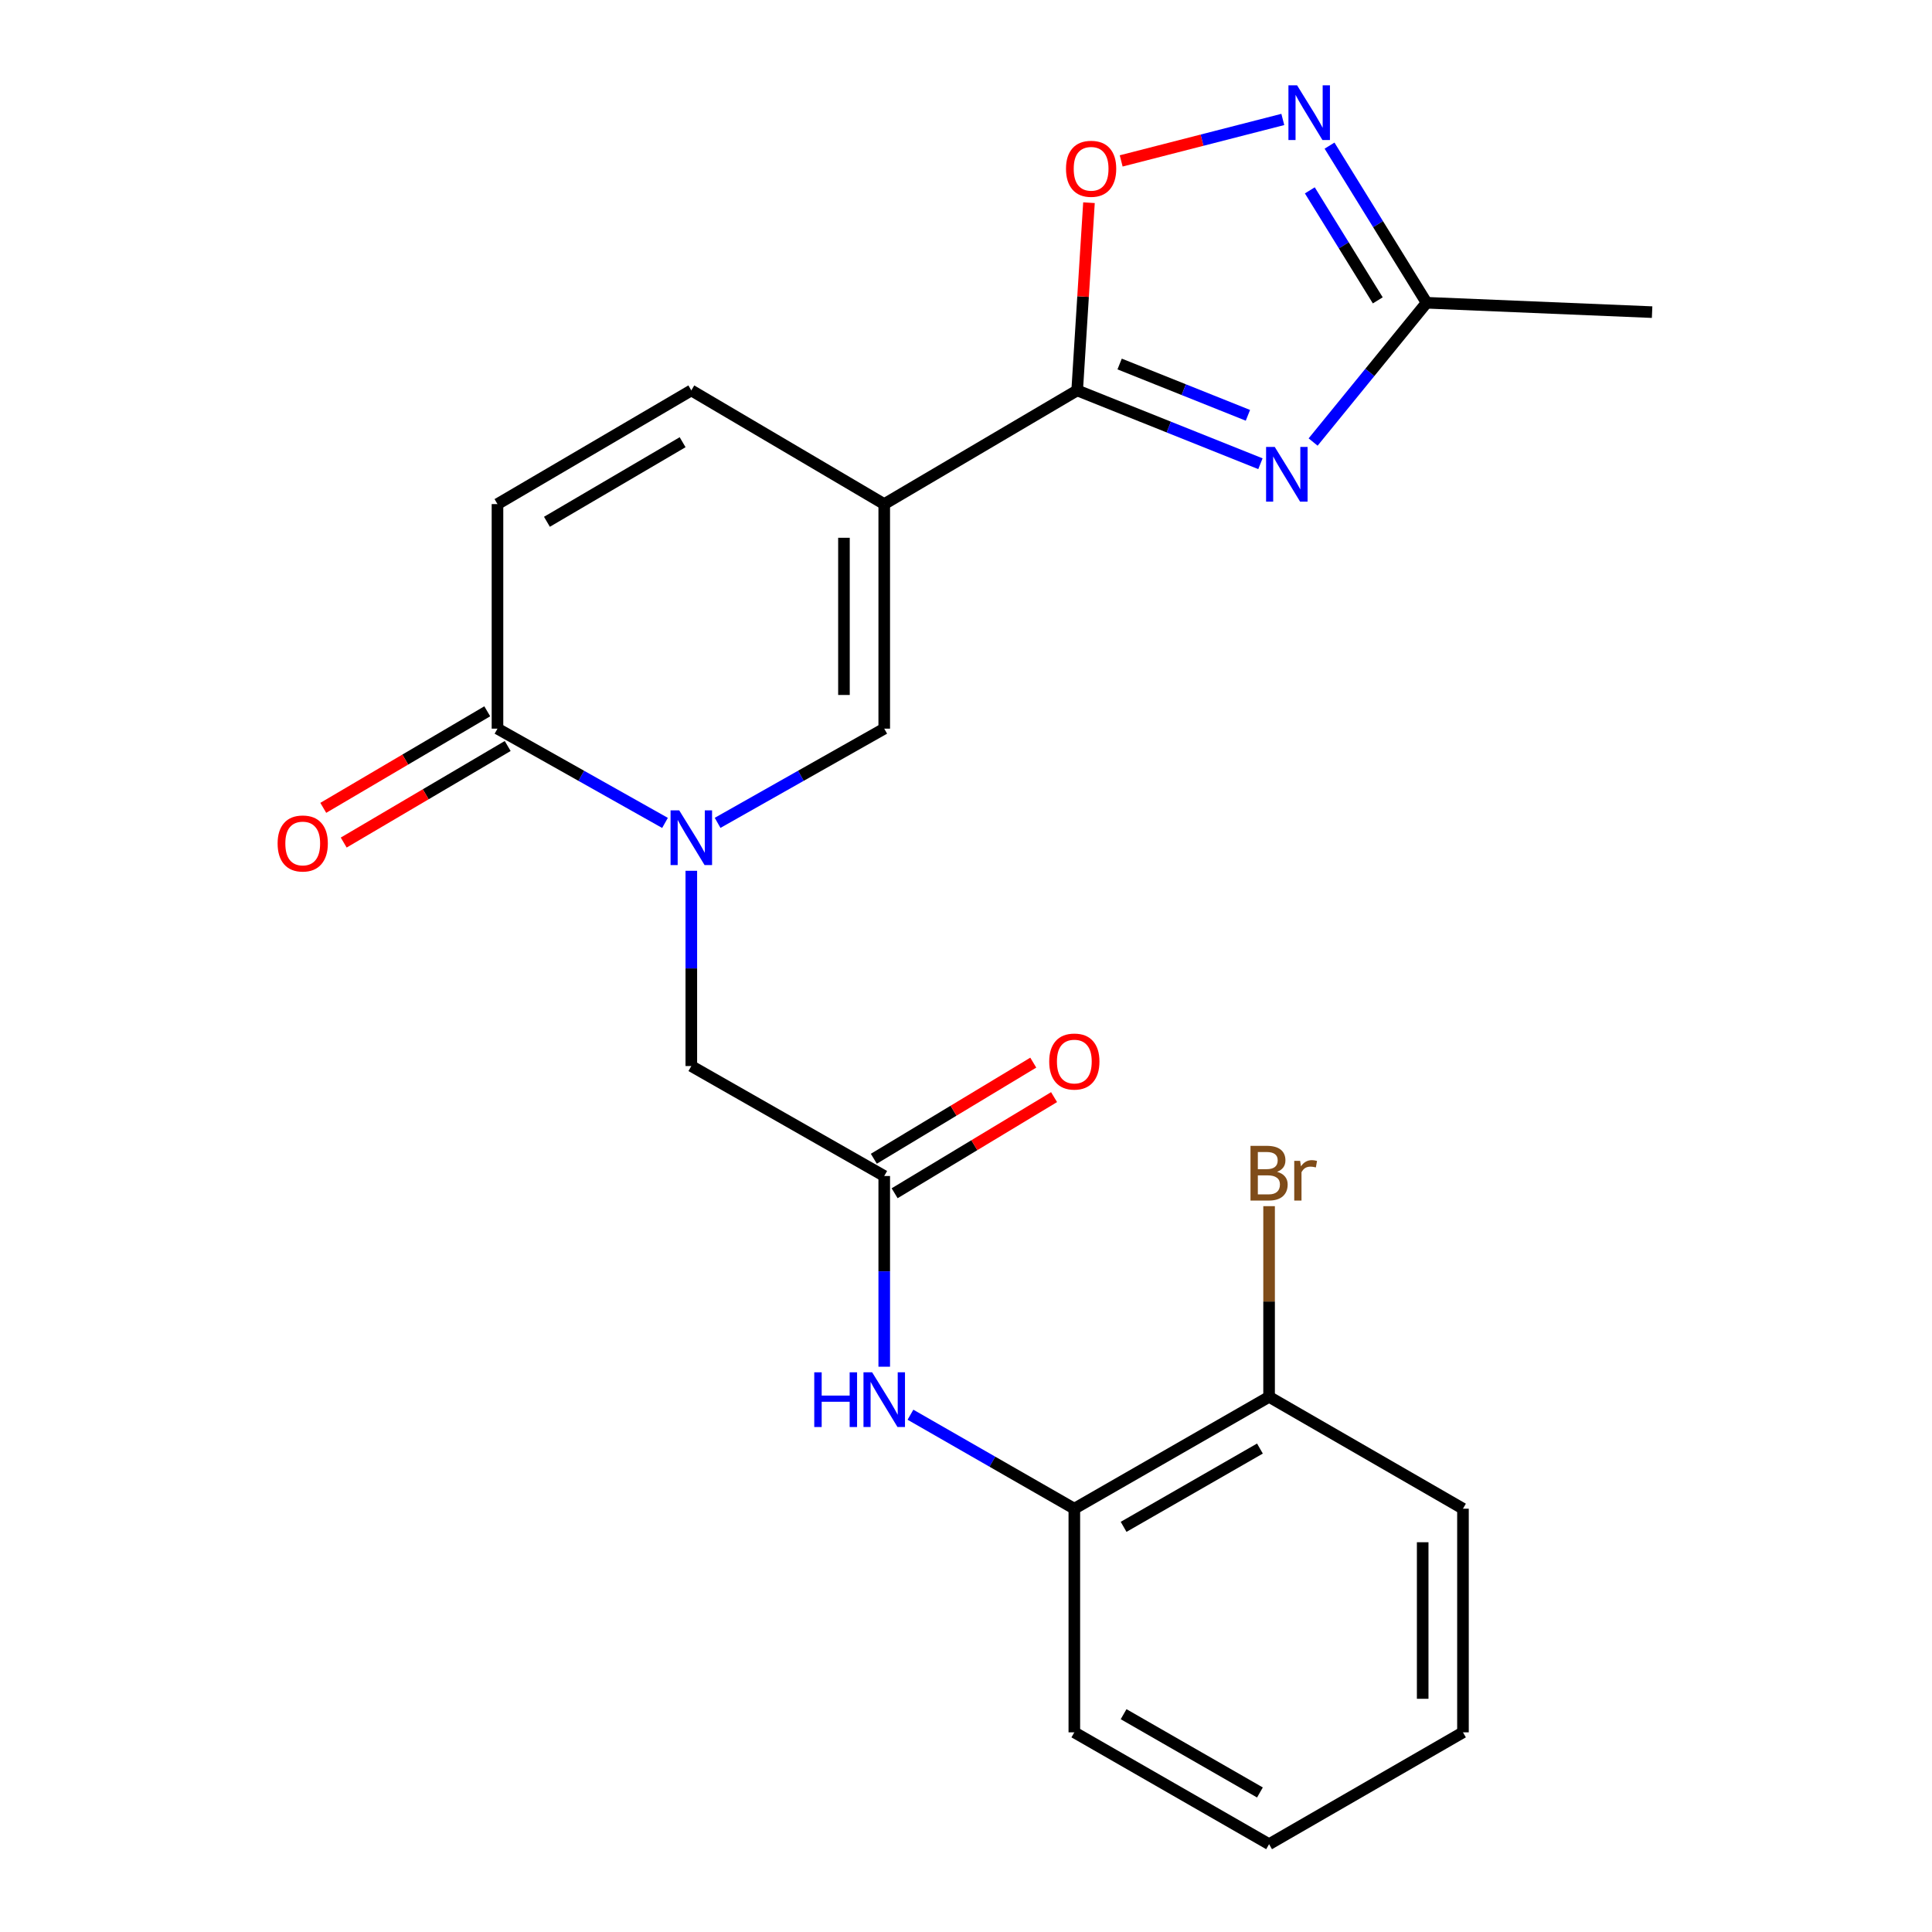 <?xml version='1.0' encoding='iso-8859-1'?>
<svg version='1.1' baseProfile='full'
              xmlns='http://www.w3.org/2000/svg'
                      xmlns:rdkit='http://www.rdkit.org/xml'
                      xmlns:xlink='http://www.w3.org/1999/xlink'
                  xml:space='preserve'
width='1000px' height='1000px' viewBox='0 0 1000 1000'>
<!-- END OF HEADER -->
<rect style='opacity:1.0;fill:#FFFFFF;stroke:none' width='1000' height='1000' x='0' y='0'> </rect>
<path class='bond-0' d='M 457.678,260.917 L 557.543,202.077' style='fill:none;fill-rule:evenodd;stroke:#000000;stroke-width:6px;stroke-linecap:butt;stroke-linejoin:miter;stroke-opacity:1' />
<path class='bond-3' d='M 457.678,260.917 L 457.678,377.149' style='fill:none;fill-rule:evenodd;stroke:#000000;stroke-width:6px;stroke-linecap:butt;stroke-linejoin:miter;stroke-opacity:1' />
<path class='bond-3' d='M 436.829,278.352 L 436.829,359.715' style='fill:none;fill-rule:evenodd;stroke:#000000;stroke-width:6px;stroke-linecap:butt;stroke-linejoin:miter;stroke-opacity:1' />
<path class='bond-8' d='M 457.678,260.917 L 357.823,202.077' style='fill:none;fill-rule:evenodd;stroke:#000000;stroke-width:6px;stroke-linecap:butt;stroke-linejoin:miter;stroke-opacity:1' />
<path class='bond-1' d='M 557.543,202.077 L 604.971,221.05' style='fill:none;fill-rule:evenodd;stroke:#000000;stroke-width:6px;stroke-linecap:butt;stroke-linejoin:miter;stroke-opacity:1' />
<path class='bond-1' d='M 604.971,221.05 L 652.4,240.024' style='fill:none;fill-rule:evenodd;stroke:#0000FF;stroke-width:6px;stroke-linecap:butt;stroke-linejoin:miter;stroke-opacity:1' />
<path class='bond-1' d='M 579.516,188.412 L 612.715,201.693' style='fill:none;fill-rule:evenodd;stroke:#000000;stroke-width:6px;stroke-linecap:butt;stroke-linejoin:miter;stroke-opacity:1' />
<path class='bond-1' d='M 612.715,201.693 L 645.915,214.974' style='fill:none;fill-rule:evenodd;stroke:#0000FF;stroke-width:6px;stroke-linecap:butt;stroke-linejoin:miter;stroke-opacity:1' />
<path class='bond-6' d='M 557.543,202.077 L 560.597,153.497' style='fill:none;fill-rule:evenodd;stroke:#000000;stroke-width:6px;stroke-linecap:butt;stroke-linejoin:miter;stroke-opacity:1' />
<path class='bond-6' d='M 560.597,153.497 L 563.651,104.917' style='fill:none;fill-rule:evenodd;stroke:#FF0000;stroke-width:6px;stroke-linecap:butt;stroke-linejoin:miter;stroke-opacity:1' />
<path class='bond-7' d='M 679.665,228.796 L 709.036,192.752' style='fill:none;fill-rule:evenodd;stroke:#0000FF;stroke-width:6px;stroke-linecap:butt;stroke-linejoin:miter;stroke-opacity:1' />
<path class='bond-7' d='M 709.036,192.752 L 738.407,156.708' style='fill:none;fill-rule:evenodd;stroke:#000000;stroke-width:6px;stroke-linecap:butt;stroke-linejoin:miter;stroke-opacity:1' />
<path class='bond-2' d='M 371.431,425.91 L 414.554,401.53' style='fill:none;fill-rule:evenodd;stroke:#0000FF;stroke-width:6px;stroke-linecap:butt;stroke-linejoin:miter;stroke-opacity:1' />
<path class='bond-2' d='M 414.554,401.53 L 457.678,377.149' style='fill:none;fill-rule:evenodd;stroke:#000000;stroke-width:6px;stroke-linecap:butt;stroke-linejoin:miter;stroke-opacity:1' />
<path class='bond-12' d='M 357.823,450.718 L 357.823,501.249' style='fill:none;fill-rule:evenodd;stroke:#0000FF;stroke-width:6px;stroke-linecap:butt;stroke-linejoin:miter;stroke-opacity:1' />
<path class='bond-12' d='M 357.823,501.249 L 357.823,551.781' style='fill:none;fill-rule:evenodd;stroke:#000000;stroke-width:6px;stroke-linecap:butt;stroke-linejoin:miter;stroke-opacity:1' />
<path class='bond-23' d='M 344.205,425.941 L 300.85,401.545' style='fill:none;fill-rule:evenodd;stroke:#0000FF;stroke-width:6px;stroke-linecap:butt;stroke-linejoin:miter;stroke-opacity:1' />
<path class='bond-23' d='M 300.85,401.545 L 257.494,377.149' style='fill:none;fill-rule:evenodd;stroke:#000000;stroke-width:6px;stroke-linecap:butt;stroke-linejoin:miter;stroke-opacity:1' />
<path class='bond-4' d='M 257.494,377.149 L 257.494,260.917' style='fill:none;fill-rule:evenodd;stroke:#000000;stroke-width:6px;stroke-linecap:butt;stroke-linejoin:miter;stroke-opacity:1' />
<path class='bond-14' d='M 252.205,368.166 L 209.766,393.153' style='fill:none;fill-rule:evenodd;stroke:#000000;stroke-width:6px;stroke-linecap:butt;stroke-linejoin:miter;stroke-opacity:1' />
<path class='bond-14' d='M 209.766,393.153 L 167.326,418.14' style='fill:none;fill-rule:evenodd;stroke:#FF0000;stroke-width:6px;stroke-linecap:butt;stroke-linejoin:miter;stroke-opacity:1' />
<path class='bond-14' d='M 262.783,386.132 L 220.344,411.119' style='fill:none;fill-rule:evenodd;stroke:#000000;stroke-width:6px;stroke-linecap:butt;stroke-linejoin:miter;stroke-opacity:1' />
<path class='bond-14' d='M 220.344,411.119 L 177.904,436.106' style='fill:none;fill-rule:evenodd;stroke:#FF0000;stroke-width:6px;stroke-linecap:butt;stroke-linejoin:miter;stroke-opacity:1' />
<path class='bond-5' d='M 663.979,61.827 L 622.15,72.558' style='fill:none;fill-rule:evenodd;stroke:#0000FF;stroke-width:6px;stroke-linecap:butt;stroke-linejoin:miter;stroke-opacity:1' />
<path class='bond-5' d='M 622.15,72.558 L 580.32,83.289' style='fill:none;fill-rule:evenodd;stroke:#FF0000;stroke-width:6px;stroke-linecap:butt;stroke-linejoin:miter;stroke-opacity:1' />
<path class='bond-24' d='M 688.166,75.376 L 713.286,116.042' style='fill:none;fill-rule:evenodd;stroke:#0000FF;stroke-width:6px;stroke-linecap:butt;stroke-linejoin:miter;stroke-opacity:1' />
<path class='bond-24' d='M 713.286,116.042 L 738.407,156.708' style='fill:none;fill-rule:evenodd;stroke:#000000;stroke-width:6px;stroke-linecap:butt;stroke-linejoin:miter;stroke-opacity:1' />
<path class='bond-24' d='M 677.964,98.532 L 695.549,126.999' style='fill:none;fill-rule:evenodd;stroke:#0000FF;stroke-width:6px;stroke-linecap:butt;stroke-linejoin:miter;stroke-opacity:1' />
<path class='bond-24' d='M 695.549,126.999 L 713.133,155.465' style='fill:none;fill-rule:evenodd;stroke:#000000;stroke-width:6px;stroke-linecap:butt;stroke-linejoin:miter;stroke-opacity:1' />
<path class='bond-18' d='M 738.407,156.708 L 855.125,161.561' style='fill:none;fill-rule:evenodd;stroke:#000000;stroke-width:6px;stroke-linecap:butt;stroke-linejoin:miter;stroke-opacity:1' />
<path class='bond-9' d='M 357.823,202.077 L 257.494,260.917' style='fill:none;fill-rule:evenodd;stroke:#000000;stroke-width:6px;stroke-linecap:butt;stroke-linejoin:miter;stroke-opacity:1' />
<path class='bond-9' d='M 353.321,228.887 L 283.091,270.075' style='fill:none;fill-rule:evenodd;stroke:#000000;stroke-width:6px;stroke-linecap:butt;stroke-linejoin:miter;stroke-opacity:1' />
<path class='bond-10' d='M 457.678,608.698 L 357.823,551.781' style='fill:none;fill-rule:evenodd;stroke:#000000;stroke-width:6px;stroke-linecap:butt;stroke-linejoin:miter;stroke-opacity:1' />
<path class='bond-11' d='M 457.678,608.698 L 457.678,658.056' style='fill:none;fill-rule:evenodd;stroke:#000000;stroke-width:6px;stroke-linecap:butt;stroke-linejoin:miter;stroke-opacity:1' />
<path class='bond-11' d='M 457.678,658.056 L 457.678,707.413' style='fill:none;fill-rule:evenodd;stroke:#0000FF;stroke-width:6px;stroke-linecap:butt;stroke-linejoin:miter;stroke-opacity:1' />
<path class='bond-15' d='M 463.06,617.626 L 504.321,592.748' style='fill:none;fill-rule:evenodd;stroke:#000000;stroke-width:6px;stroke-linecap:butt;stroke-linejoin:miter;stroke-opacity:1' />
<path class='bond-15' d='M 504.321,592.748 L 545.583,567.869' style='fill:none;fill-rule:evenodd;stroke:#FF0000;stroke-width:6px;stroke-linecap:butt;stroke-linejoin:miter;stroke-opacity:1' />
<path class='bond-15' d='M 452.295,599.771 L 493.556,574.893' style='fill:none;fill-rule:evenodd;stroke:#000000;stroke-width:6px;stroke-linecap:butt;stroke-linejoin:miter;stroke-opacity:1' />
<path class='bond-15' d='M 493.556,574.893 L 534.817,550.015' style='fill:none;fill-rule:evenodd;stroke:#FF0000;stroke-width:6px;stroke-linecap:butt;stroke-linejoin:miter;stroke-opacity:1' />
<path class='bond-13' d='M 471.253,732.253 L 513.663,756.576' style='fill:none;fill-rule:evenodd;stroke:#0000FF;stroke-width:6px;stroke-linecap:butt;stroke-linejoin:miter;stroke-opacity:1' />
<path class='bond-13' d='M 513.663,756.576 L 556.072,780.898' style='fill:none;fill-rule:evenodd;stroke:#000000;stroke-width:6px;stroke-linecap:butt;stroke-linejoin:miter;stroke-opacity:1' />
<path class='bond-16' d='M 556.072,780.898 L 656.876,723.008' style='fill:none;fill-rule:evenodd;stroke:#000000;stroke-width:6px;stroke-linecap:butt;stroke-linejoin:miter;stroke-opacity:1' />
<path class='bond-16' d='M 581.576,790.294 L 652.139,749.771' style='fill:none;fill-rule:evenodd;stroke:#000000;stroke-width:6px;stroke-linecap:butt;stroke-linejoin:miter;stroke-opacity:1' />
<path class='bond-19' d='M 556.072,780.898 L 556.072,896.655' style='fill:none;fill-rule:evenodd;stroke:#000000;stroke-width:6px;stroke-linecap:butt;stroke-linejoin:miter;stroke-opacity:1' />
<path class='bond-17' d='M 656.876,723.008 L 656.876,673.656' style='fill:none;fill-rule:evenodd;stroke:#000000;stroke-width:6px;stroke-linecap:butt;stroke-linejoin:miter;stroke-opacity:1' />
<path class='bond-17' d='M 656.876,673.656 L 656.876,624.305' style='fill:none;fill-rule:evenodd;stroke:#7F4C19;stroke-width:6px;stroke-linecap:butt;stroke-linejoin:miter;stroke-opacity:1' />
<path class='bond-20' d='M 656.876,723.008 L 757.229,780.898' style='fill:none;fill-rule:evenodd;stroke:#000000;stroke-width:6px;stroke-linecap:butt;stroke-linejoin:miter;stroke-opacity:1' />
<path class='bond-21' d='M 556.072,896.655 L 656.876,954.545' style='fill:none;fill-rule:evenodd;stroke:#000000;stroke-width:6px;stroke-linecap:butt;stroke-linejoin:miter;stroke-opacity:1' />
<path class='bond-21' d='M 581.576,887.259 L 652.139,927.782' style='fill:none;fill-rule:evenodd;stroke:#000000;stroke-width:6px;stroke-linecap:butt;stroke-linejoin:miter;stroke-opacity:1' />
<path class='bond-25' d='M 757.229,780.898 L 757.229,896.655' style='fill:none;fill-rule:evenodd;stroke:#000000;stroke-width:6px;stroke-linecap:butt;stroke-linejoin:miter;stroke-opacity:1' />
<path class='bond-25' d='M 736.38,798.262 L 736.38,879.292' style='fill:none;fill-rule:evenodd;stroke:#000000;stroke-width:6px;stroke-linecap:butt;stroke-linejoin:miter;stroke-opacity:1' />
<path class='bond-22' d='M 656.876,954.545 L 757.229,896.655' style='fill:none;fill-rule:evenodd;stroke:#000000;stroke-width:6px;stroke-linecap:butt;stroke-linejoin:miter;stroke-opacity:1' />
<path  class='atom-2' d='M 659.802 231.329
L 669.082 246.329
Q 670.002 247.809, 671.482 250.489
Q 672.962 253.169, 673.042 253.329
L 673.042 231.329
L 676.802 231.329
L 676.802 259.649
L 672.922 259.649
L 662.962 243.249
Q 661.802 241.329, 660.562 239.129
Q 659.362 236.929, 659.002 236.249
L 659.002 259.649
L 655.322 259.649
L 655.322 231.329
L 659.802 231.329
' fill='#0000FF'/>
<path  class='atom-3' d='M 351.563 419.443
L 360.843 434.443
Q 361.763 435.923, 363.243 438.603
Q 364.723 441.283, 364.803 441.443
L 364.803 419.443
L 368.563 419.443
L 368.563 447.763
L 364.683 447.763
L 354.723 431.363
Q 353.563 429.443, 352.323 427.243
Q 351.123 425.043, 350.763 424.363
L 350.763 447.763
L 347.083 447.763
L 347.083 419.443
L 351.563 419.443
' fill='#0000FF'/>
<path  class='atom-6' d='M 671.373 44.165
L 680.653 59.165
Q 681.573 60.645, 683.053 63.325
Q 684.533 66.005, 684.613 66.165
L 684.613 44.165
L 688.373 44.165
L 688.373 72.485
L 684.493 72.485
L 674.533 56.085
Q 673.373 54.165, 672.133 51.965
Q 670.933 49.765, 670.573 49.085
L 670.573 72.485
L 666.893 72.485
L 666.893 44.165
L 671.373 44.165
' fill='#0000FF'/>
<path  class='atom-7' d='M 551.759 87.361
Q 551.759 80.561, 555.119 76.761
Q 558.479 72.961, 564.759 72.961
Q 571.039 72.961, 574.399 76.761
Q 577.759 80.561, 577.759 87.361
Q 577.759 94.241, 574.359 98.161
Q 570.959 102.041, 564.759 102.041
Q 558.519 102.041, 555.119 98.161
Q 551.759 94.281, 551.759 87.361
M 564.759 98.841
Q 569.079 98.841, 571.399 95.961
Q 573.759 93.041, 573.759 87.361
Q 573.759 81.801, 571.399 79.001
Q 569.079 76.161, 564.759 76.161
Q 560.439 76.161, 558.079 78.961
Q 555.759 81.761, 555.759 87.361
Q 555.759 93.081, 558.079 95.961
Q 560.439 98.841, 564.759 98.841
' fill='#FF0000'/>
<path  class='atom-12' d='M 421.458 710.307
L 425.298 710.307
L 425.298 722.347
L 439.778 722.347
L 439.778 710.307
L 443.618 710.307
L 443.618 738.627
L 439.778 738.627
L 439.778 725.547
L 425.298 725.547
L 425.298 738.627
L 421.458 738.627
L 421.458 710.307
' fill='#0000FF'/>
<path  class='atom-12' d='M 451.418 710.307
L 460.698 725.307
Q 461.618 726.787, 463.098 729.467
Q 464.578 732.147, 464.658 732.307
L 464.658 710.307
L 468.418 710.307
L 468.418 738.627
L 464.538 738.627
L 454.578 722.227
Q 453.418 720.307, 452.178 718.107
Q 450.978 715.907, 450.618 715.227
L 450.618 738.627
L 446.938 738.627
L 446.938 710.307
L 451.418 710.307
' fill='#0000FF'/>
<path  class='atom-15' d='M 143.69 436.579
Q 143.69 429.779, 147.05 425.979
Q 150.41 422.179, 156.69 422.179
Q 162.97 422.179, 166.33 425.979
Q 169.69 429.779, 169.69 436.579
Q 169.69 443.459, 166.29 447.379
Q 162.89 451.259, 156.69 451.259
Q 150.45 451.259, 147.05 447.379
Q 143.69 443.499, 143.69 436.579
M 156.69 448.059
Q 161.01 448.059, 163.33 445.179
Q 165.69 442.259, 165.69 436.579
Q 165.69 431.019, 163.33 428.219
Q 161.01 425.379, 156.69 425.379
Q 152.37 425.379, 150.01 428.179
Q 147.69 430.979, 147.69 436.579
Q 147.69 442.299, 150.01 445.179
Q 152.37 448.059, 156.69 448.059
' fill='#FF0000'/>
<path  class='atom-16' d='M 543.072 549.452
Q 543.072 542.652, 546.432 538.852
Q 549.792 535.052, 556.072 535.052
Q 562.352 535.052, 565.712 538.852
Q 569.072 542.652, 569.072 549.452
Q 569.072 556.332, 565.672 560.252
Q 562.272 564.132, 556.072 564.132
Q 549.832 564.132, 546.432 560.252
Q 543.072 556.372, 543.072 549.452
M 556.072 560.932
Q 560.392 560.932, 562.712 558.052
Q 565.072 555.132, 565.072 549.452
Q 565.072 543.892, 562.712 541.092
Q 560.392 538.252, 556.072 538.252
Q 551.752 538.252, 549.392 541.052
Q 547.072 543.852, 547.072 549.452
Q 547.072 555.172, 549.392 558.052
Q 551.752 560.932, 556.072 560.932
' fill='#FF0000'/>
<path  class='atom-18' d='M 661.016 606.531
Q 663.736 607.291, 665.096 608.971
Q 666.496 610.611, 666.496 613.051
Q 666.496 616.971, 663.976 619.211
Q 661.496 621.411, 656.776 621.411
L 647.256 621.411
L 647.256 593.091
L 655.616 593.091
Q 660.456 593.091, 662.896 595.051
Q 665.336 597.011, 665.336 600.611
Q 665.336 604.891, 661.016 606.531
M 651.056 596.291
L 651.056 605.171
L 655.616 605.171
Q 658.416 605.171, 659.856 604.051
Q 661.336 602.891, 661.336 600.611
Q 661.336 596.291, 655.616 596.291
L 651.056 596.291
M 656.776 618.211
Q 659.536 618.211, 661.016 616.891
Q 662.496 615.571, 662.496 613.051
Q 662.496 610.731, 660.856 609.571
Q 659.256 608.371, 656.176 608.371
L 651.056 608.371
L 651.056 618.211
L 656.776 618.211
' fill='#7F4C19'/>
<path  class='atom-18' d='M 672.936 600.851
L 673.376 603.691
Q 675.536 600.491, 679.056 600.491
Q 680.176 600.491, 681.696 600.891
L 681.096 604.251
Q 679.376 603.851, 678.416 603.851
Q 676.736 603.851, 675.616 604.531
Q 674.536 605.171, 673.656 606.731
L 673.656 621.411
L 669.896 621.411
L 669.896 600.851
L 672.936 600.851
' fill='#7F4C19'/>
</svg>
